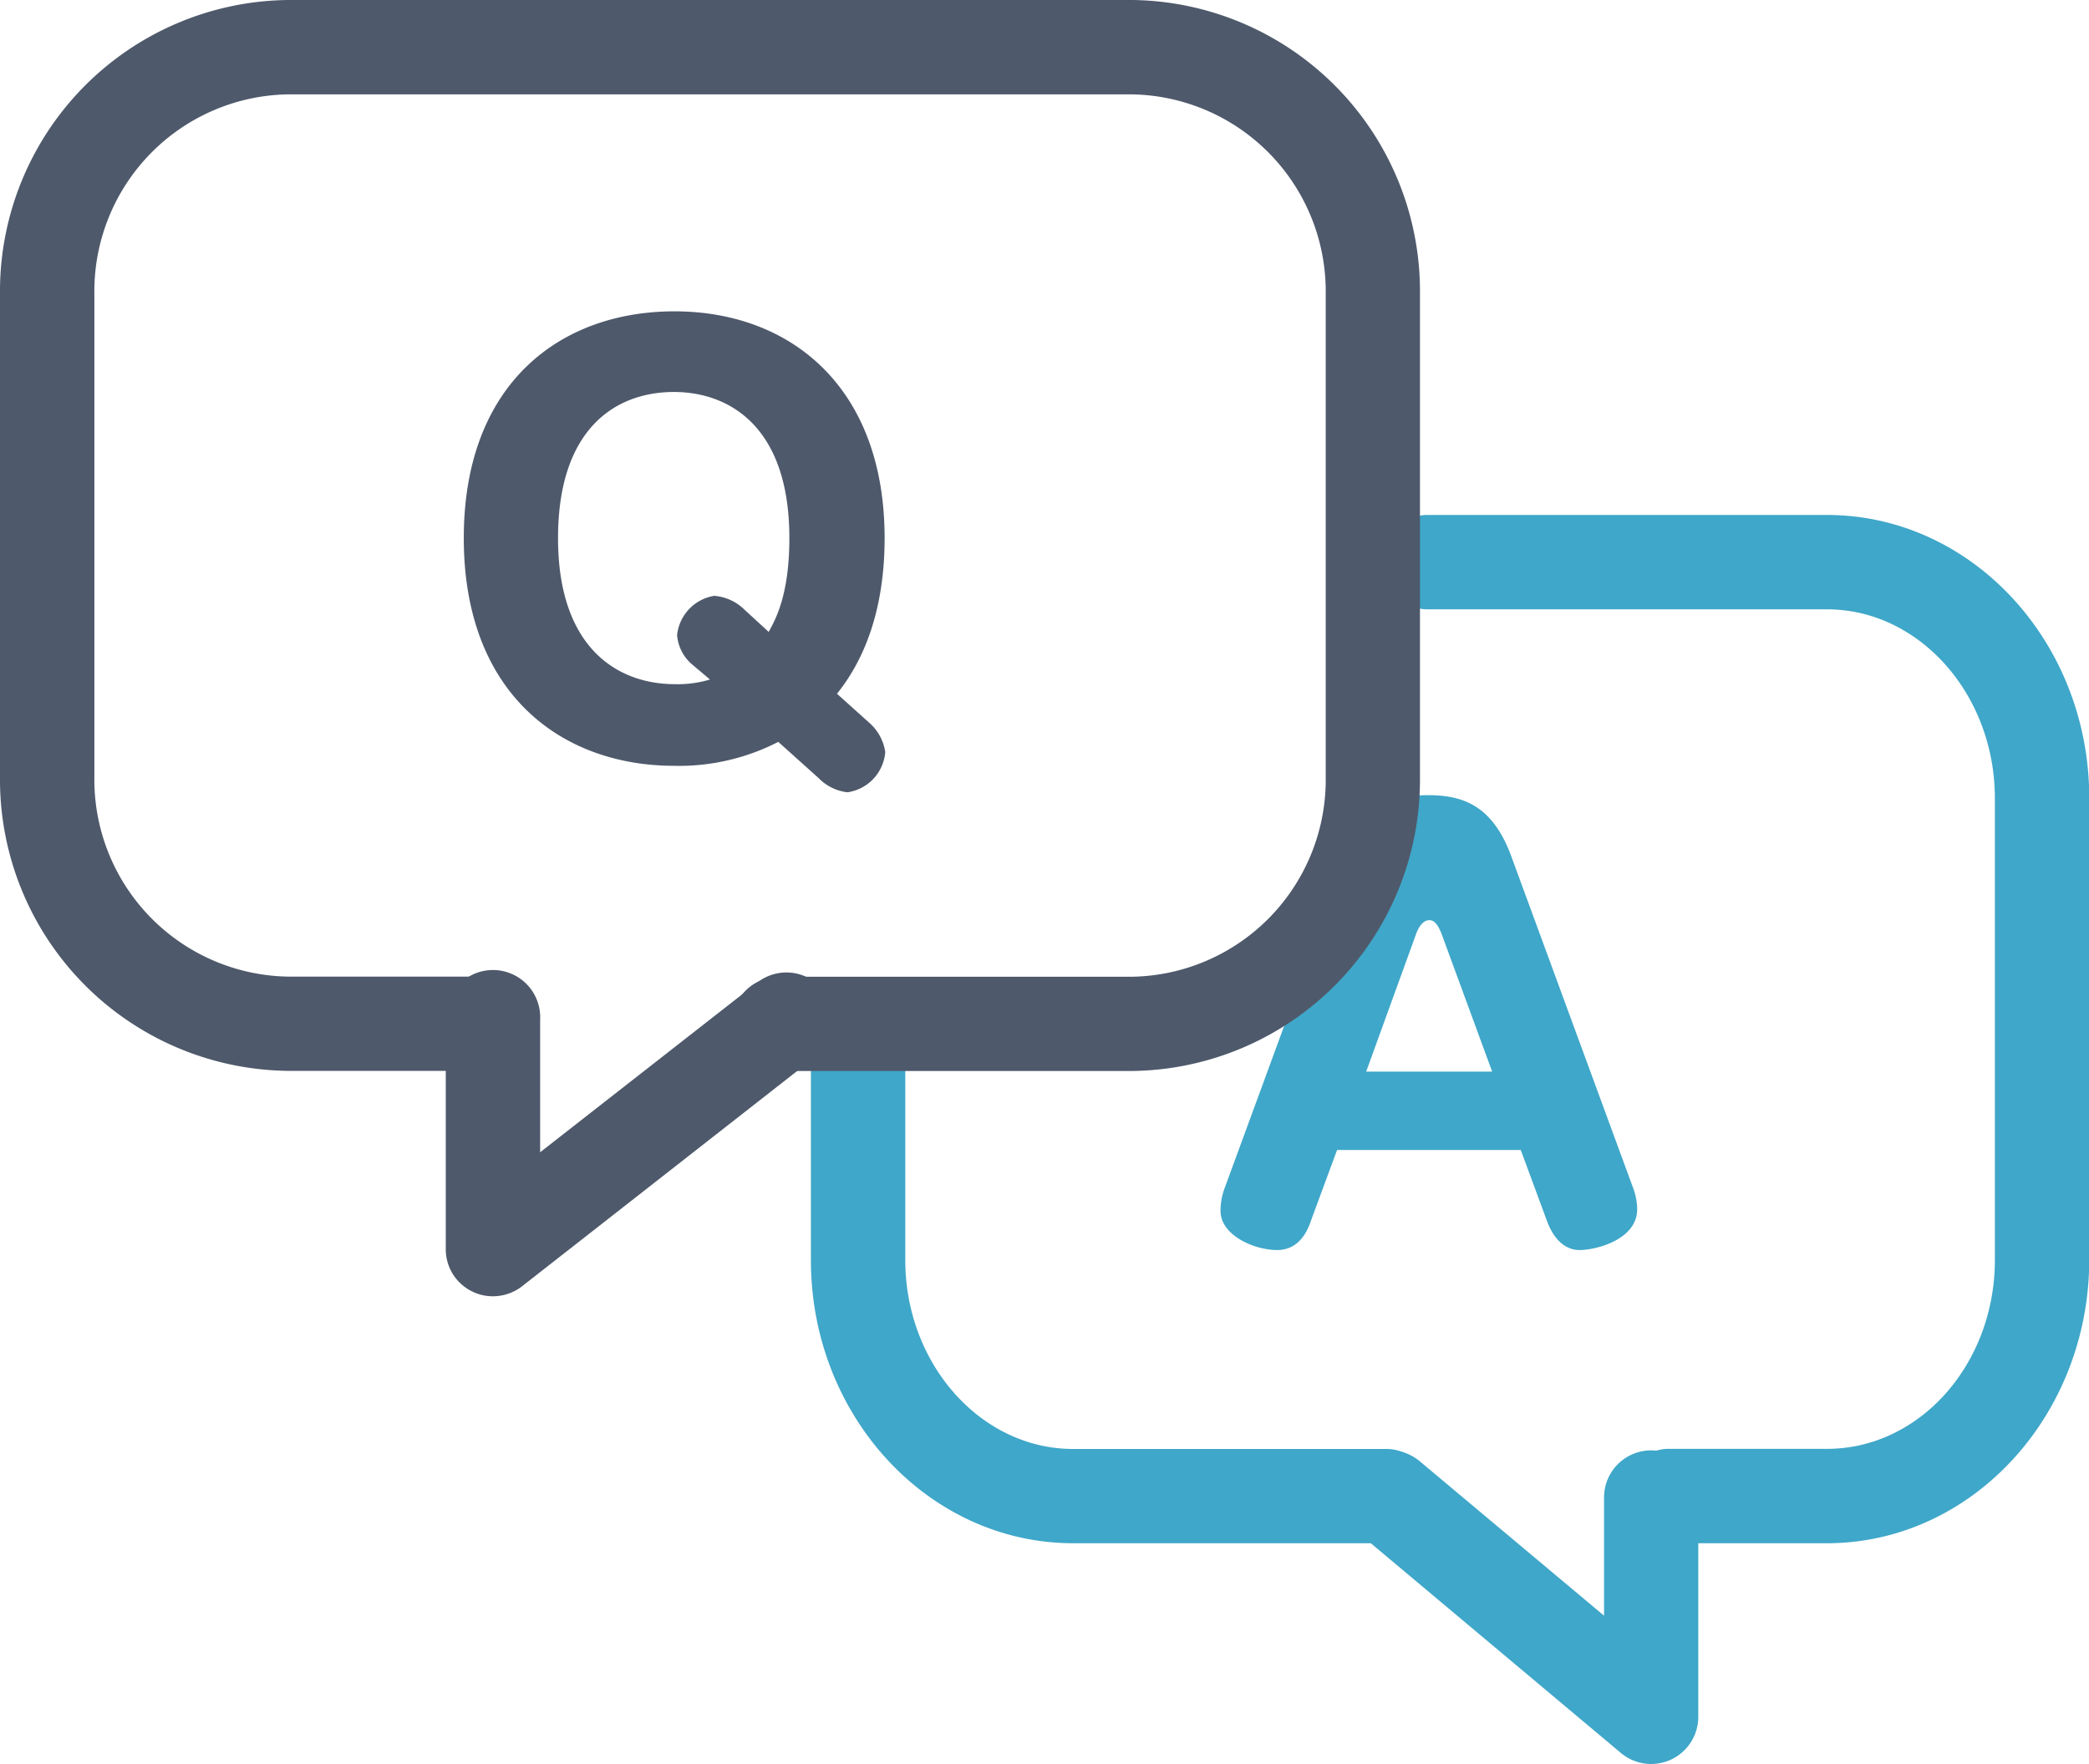 <svg xmlns="http://www.w3.org/2000/svg" viewBox="0 0 165.8 140"><defs><style>.cls-1{fill:#3fa7c9;}.cls-2{fill:#4e596b;}</style></defs><title>icon_security01</title><g id="レイヤー_2" data-name="レイヤー 2"><g id="レイヤー_1-2" data-name="レイヤー 1"><path class="cls-1" d="M104.06,96.85c-.21.63-.84,2.36-2.69,2.36s-4.5-1.18-4.5-3.11a5.19,5.19,0,0,1,.3-1.73l9.7-26.43c1.14-3.06,2.9-4.83,6.47-4.83,2.65,0,5.09.72,6.6,4.83l9.71,26.43a4.92,4.92,0,0,1,.29,1.6c0,2.4-3.23,3.24-4.58,3.24s-2.18-1.18-2.6-2.36l-2.06-5.58H106.12Zm4.37-11.8h10l-4-10.89c-.38-1-.72-1.13-1-1.13s-.72.21-1.05,1.13Z"/><path class="cls-1" d="M131.05,140a3.75,3.75,0,0,1-2.41-.88l-20.76-17.41a3.74,3.74,0,0,1,4.81-5.73l14.62,12.25v-9.38a3.74,3.74,0,1,1,7.48,0v17.41a3.75,3.75,0,0,1-2.16,3.39A3.79,3.79,0,0,1,131.05,140Z"/><path class="cls-1" d="M145,122.48H132.3a3.75,3.75,0,0,1,0-7.49H145c7.35,0,13.33-6.71,13.33-15V63.36c0-8.25-6-15-13.33-15H113.17a3.75,3.75,0,0,1,0-7.49H145c11.48,0,20.82,10.08,20.82,22.46V100C165.8,112.4,156.46,122.48,145,122.48Z"/><path class="cls-1" d="M110.18,122.48h-25c-11.48,0-20.82-10.08-20.82-22.46V82.21a3.75,3.75,0,1,1,7.49,0V100c0,8.26,6,15,13.33,15h25a3.75,3.75,0,0,1,0,7.49Z"/><path class="cls-2" d="M39.12,102.88a3.65,3.65,0,0,1-1.64-.38,3.72,3.72,0,0,1-2.1-3.36V80.93a3.75,3.75,0,1,1,7.49,0V91.45L60.08,78a3.74,3.74,0,1,1,4.61,5.89L41.43,102.09A3.78,3.78,0,0,1,39.12,102.88Z"/><path class="cls-2" d="M89.83,85h-28a3.74,3.74,0,0,1,0-7.48h28a15.64,15.64,0,0,0,15.39-15.84V23.32A15.64,15.64,0,0,0,89.83,7.49h-67A15.63,15.63,0,0,0,7.49,23.32V61.67A15.64,15.64,0,0,0,22.87,77.51h14.2a3.74,3.74,0,1,1,0,7.48H22.87A23.12,23.12,0,0,1,0,61.67V23.32A23.12,23.12,0,0,1,22.87,0h67A23.12,23.12,0,0,1,112.7,23.32V61.67A23.12,23.12,0,0,1,89.83,85Z"/><path class="cls-2" d="M61.77,58.88a17.23,17.23,0,0,1-8.24,1.9c-9,0-16.72-5.76-16.72-18.07s7.69-18,16.72-18c9.2,0,16.68,6,16.68,18,0,3.65-.67,8.48-3.78,12.35L69,57.37a3.84,3.84,0,0,1,1.26,2.31,3.5,3.5,0,0,1-3,3.2A3.78,3.78,0,0,1,65,61.78ZM55,52.79a3.4,3.4,0,0,1-1.26-2.39,3.53,3.53,0,0,1,2.94-3.11,3.82,3.82,0,0,1,2.4,1.09l1.93,1.77c.55-1,1.64-2.95,1.64-7.44,0-9-4.92-11.6-9.16-11.6-4.62,0-9.2,2.9-9.2,11.6S49,54.3,53.57,54.3a8.89,8.89,0,0,0,2.78-.37Z"/></g></g></svg>
